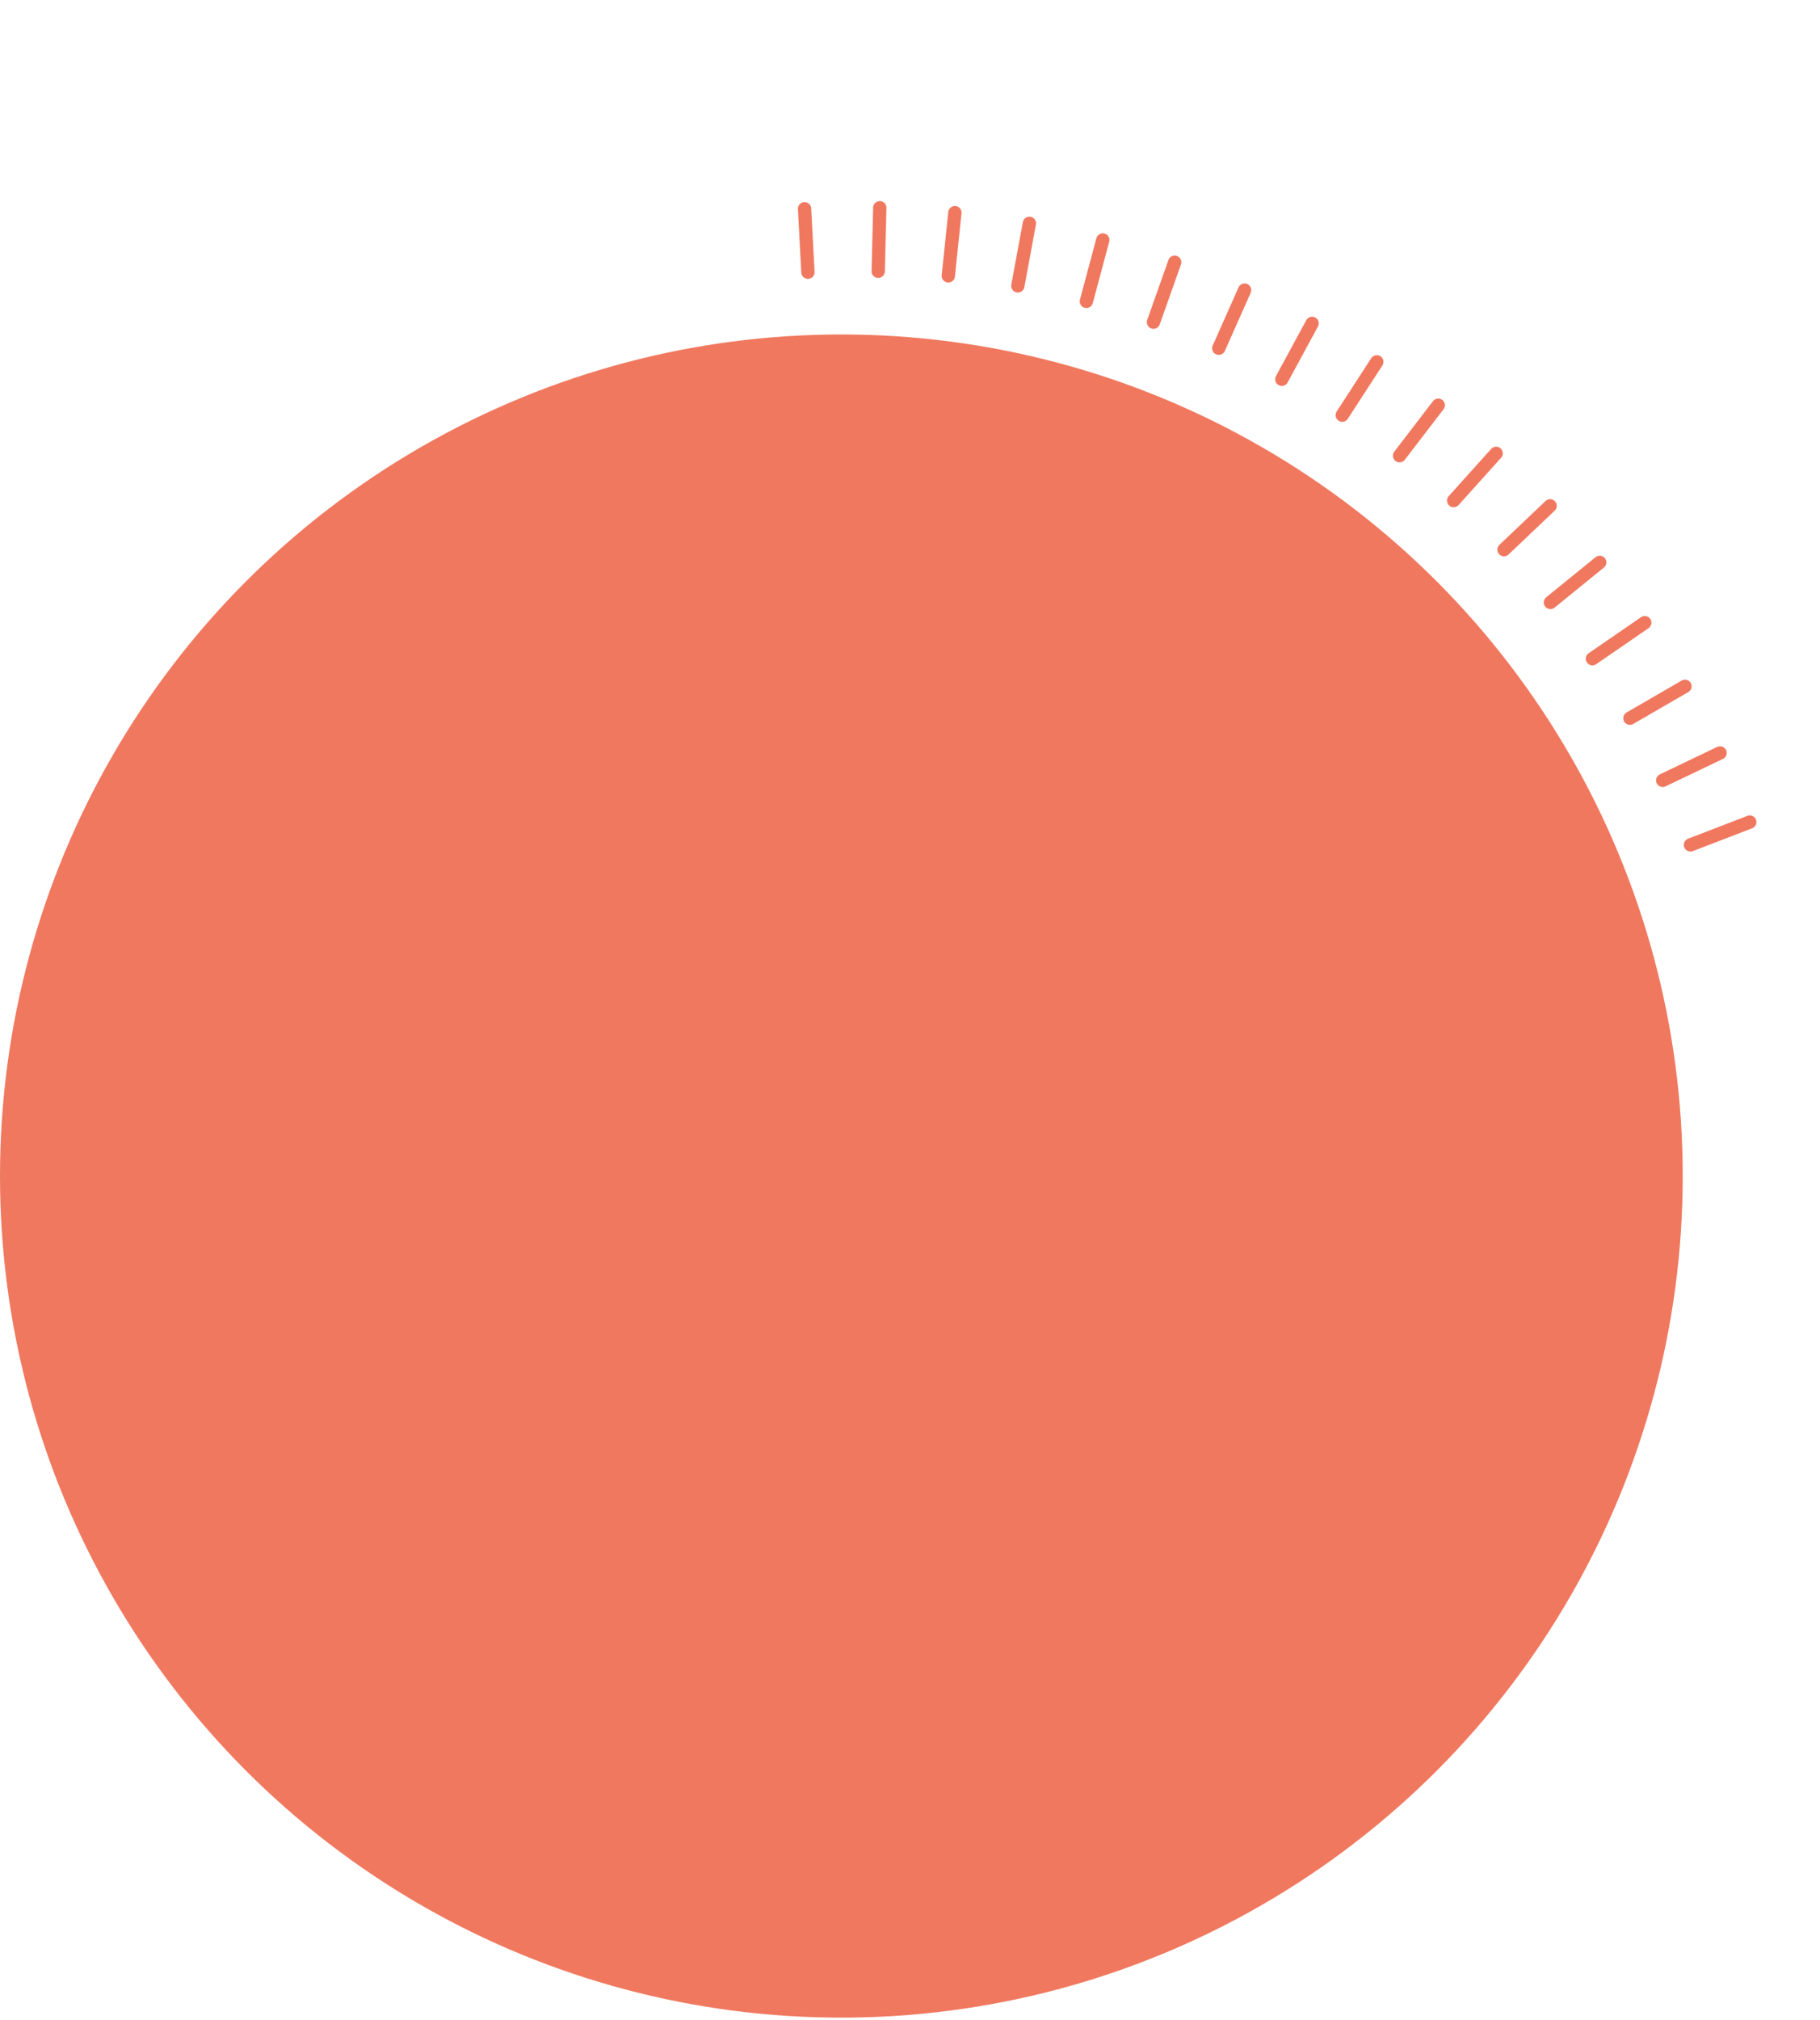 <svg width="411" height="456" viewBox="0 0 411 456" fill="none" xmlns="http://www.w3.org/2000/svg">
<circle cx="190" cy="265.513" r="189.5" fill="#F0785F" stroke="#F0785F"/>
<path d="M181.691 47.131L182.449 61.457" stroke="#F0785F" stroke-width="3" stroke-miterlimit="10" stroke-linecap="round"/>
<path d="M198.675 46.901L198.323 61.251" stroke="#F0785F" stroke-width="3" stroke-miterlimit="10" stroke-linecap="round"/>
<path d="M215.64 48.002L214.15 62.283" stroke="#F0785F" stroke-width="3" stroke-miterlimit="10" stroke-linecap="round"/>
<path d="M232.461 50.425L229.85 64.543" stroke="#F0785F" stroke-width="3" stroke-miterlimit="10" stroke-linecap="round"/>
<path d="M249.04 54.179L245.328 68.04" stroke="#F0785F" stroke-width="3" stroke-miterlimit="10" stroke-linecap="round"/>
<path d="M265.274 59.206L260.48 72.738" stroke="#F0785F" stroke-width="3" stroke-miterlimit="10" stroke-linecap="round"/>
<path d="M281.062 65.494L275.229 78.625" stroke="#F0785F" stroke-width="3" stroke-miterlimit="10" stroke-linecap="round"/>
<path d="M296.306 73.004L289.463 85.626" stroke="#F0785F" stroke-width="3" stroke-miterlimit="10" stroke-linecap="round"/>
<path d="M310.921 81.684L303.111 93.726" stroke="#F0785F" stroke-width="3" stroke-miterlimit="10" stroke-linecap="round"/>
<path d="M324.797 91.481L316.053 102.882" stroke="#F0785F" stroke-width="3" stroke-miterlimit="10" stroke-linecap="round"/>
<path d="M337.868 102.347L328.267 113.021" stroke="#F0785F" stroke-width="3" stroke-miterlimit="10" stroke-linecap="round"/>
<path d="M350.053 114.198L339.638 124.096" stroke="#F0785F" stroke-width="3" stroke-miterlimit="10" stroke-linecap="round"/>
<path d="M361.259 126.962L350.121 136.01" stroke="#F0785F" stroke-width="3" stroke-miterlimit="10" stroke-linecap="round"/>
<path d="M371.433 140.579L359.603 148.716" stroke="#F0785F" stroke-width="3" stroke-miterlimit="10" stroke-linecap="round"/>
<path d="M380.509 154.946L368.08 162.144" stroke="#F0785F" stroke-width="3" stroke-miterlimit="10" stroke-linecap="round"/>
<path d="M388.43 169.983L375.48 176.178" stroke="#F0785F" stroke-width="3" stroke-miterlimit="10" stroke-linecap="round"/>
<path d="M395.142 185.595L381.75 190.75" stroke="#F0785F" stroke-width="3" stroke-miterlimit="10" stroke-linecap="round"/>
</svg>
